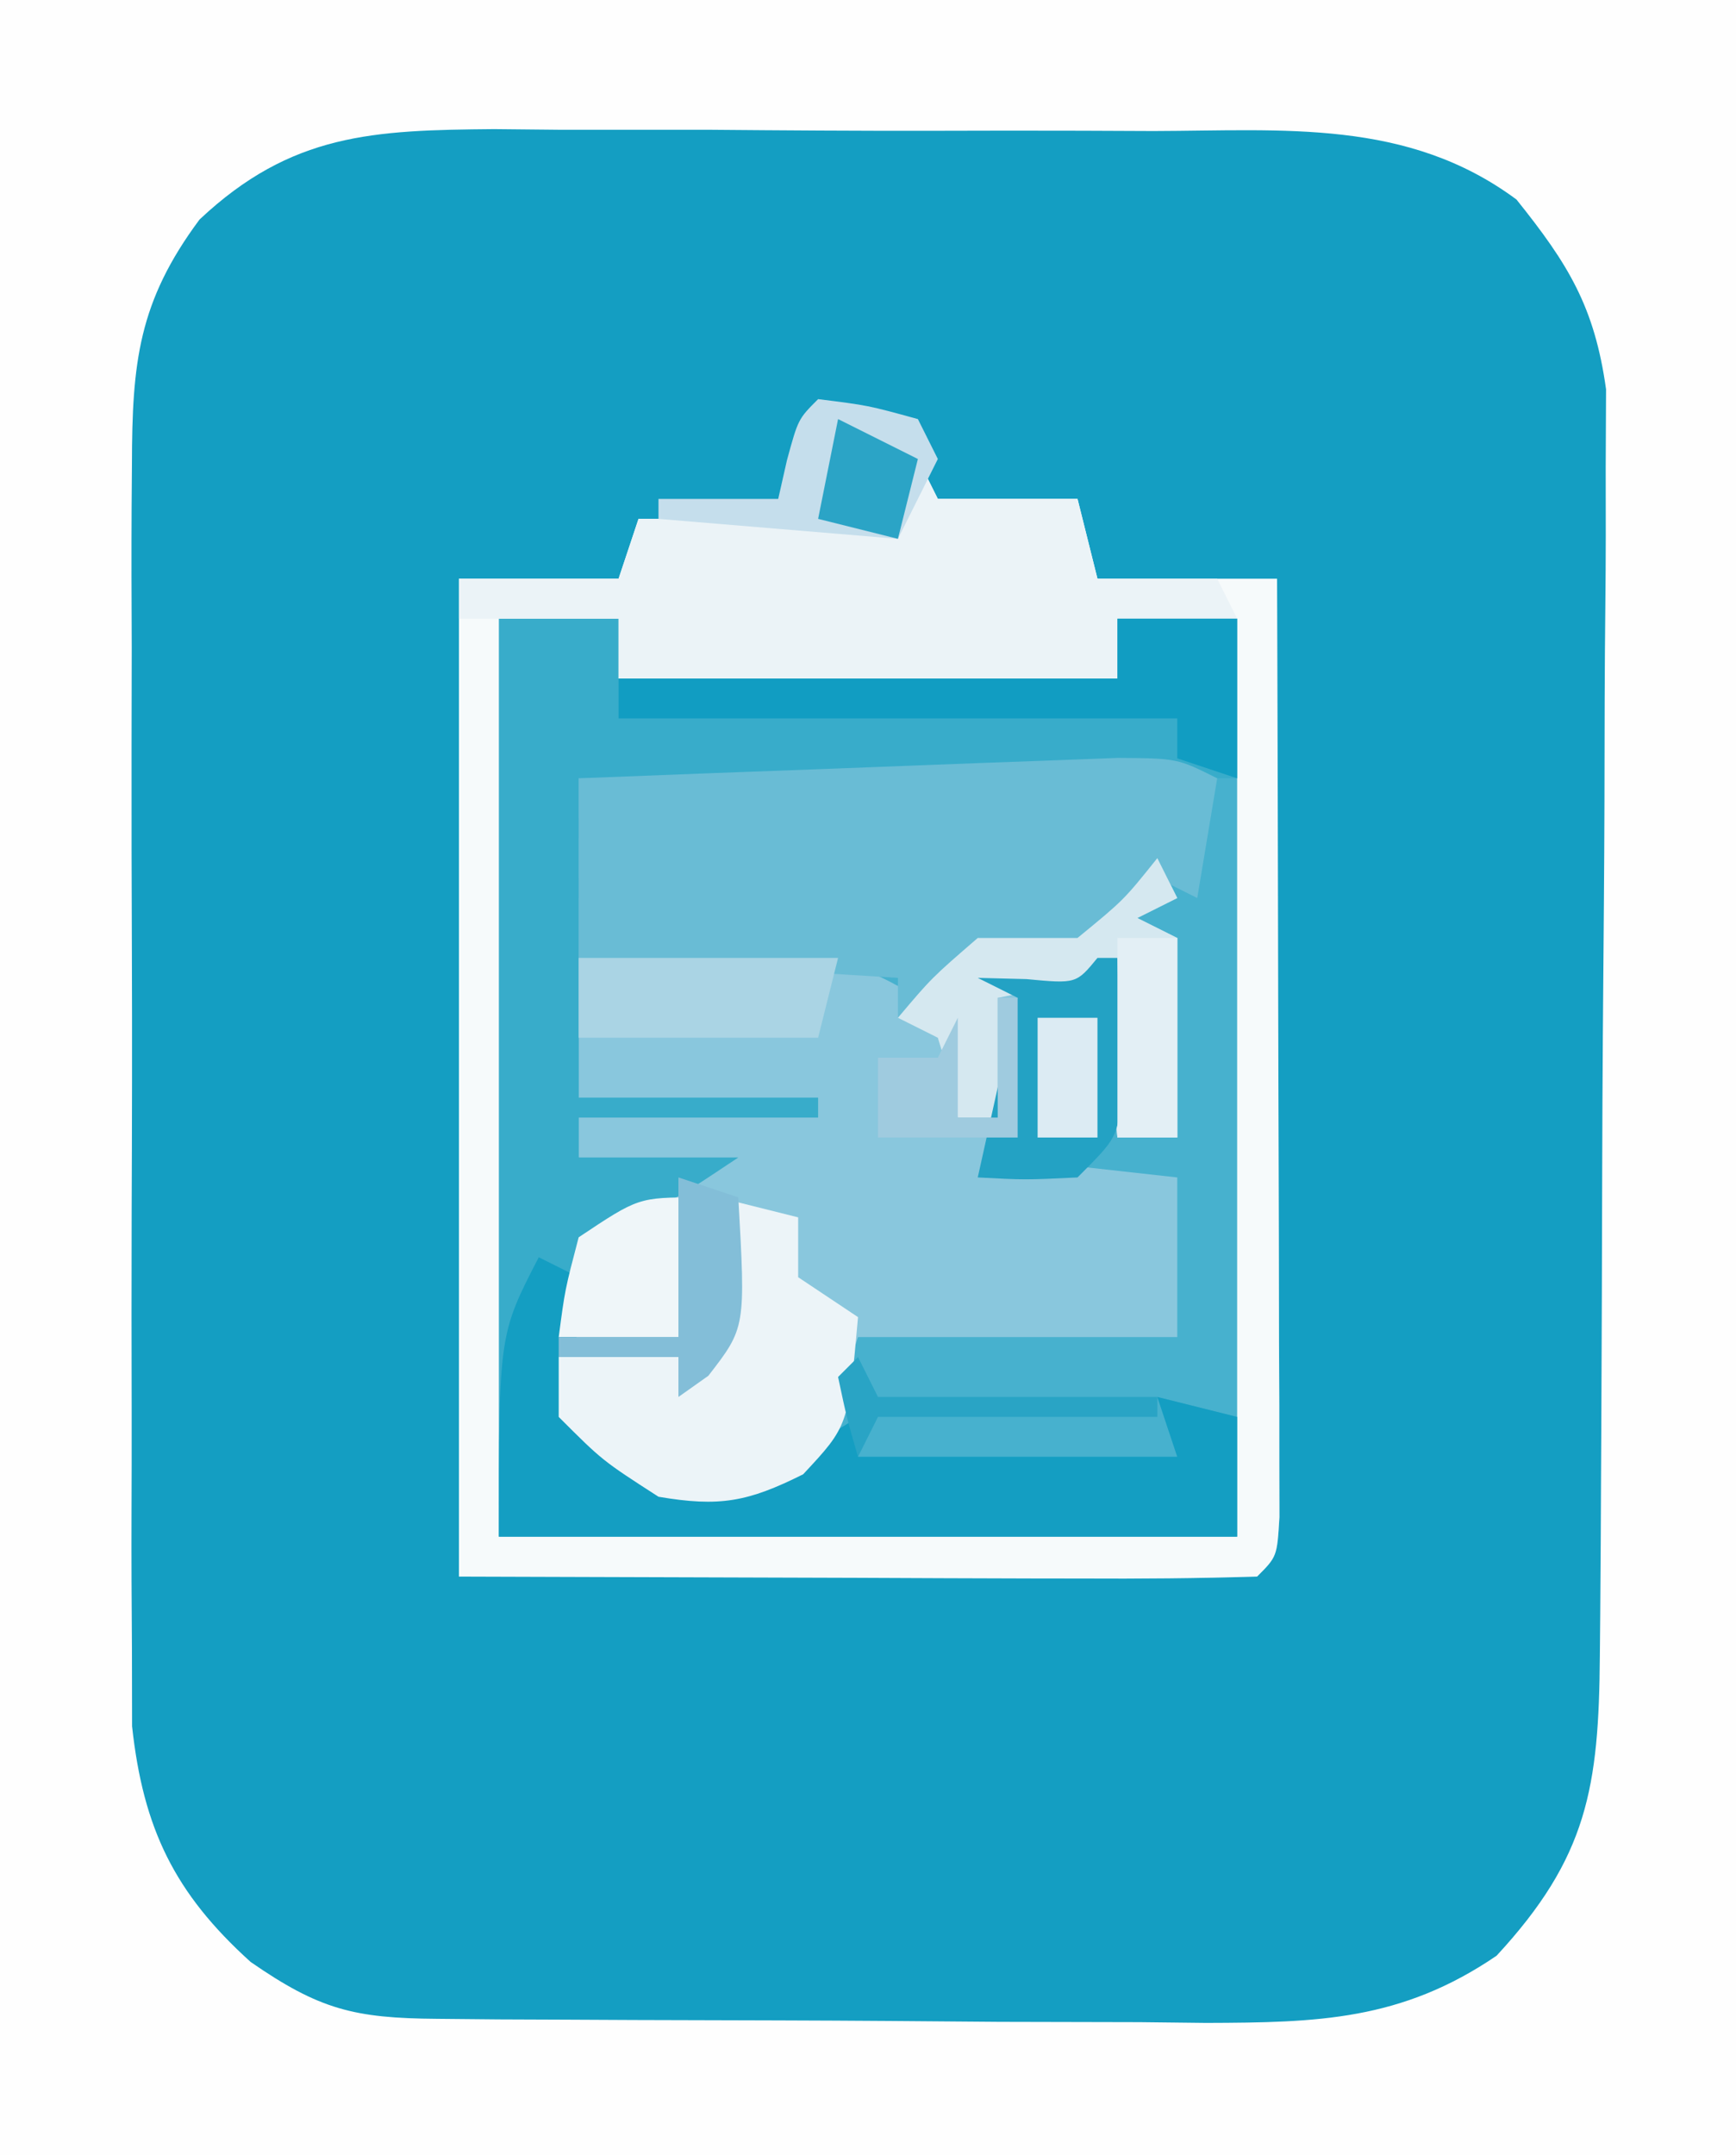 <?xml version="1.0" encoding="UTF-8"?>
<svg version="1.1" xmlns="http://www.w3.org/2000/svg" width="87" height="108">
<rect width="100%" height="100%" fill="#333333" stroke="none"/>
<path d="M0 0 C28.71 0 57.42 0 87 0 C87 35.64 87 71.28 87 108 C58.29 108 29.58 108 0 108 C0 72.36 0 36.72 0 0 Z " fill="#149EC2" transform="translate(0,0)"/>
<path d="M0 0 C28.71 0 57.42 0 87 0 C87 35.64 87 71.28 87 108 C58.29 108 29.58 108 0 108 C0 72.36 0 36.72 0 0 Z M10 11 C6.933 15.125 6.621 18.176 6.612 23.265 C6.607 23.978 6.601 24.691 6.596 25.426 C6.583 27.772 6.591 30.118 6.602 32.465 C6.6 34.102 6.597 35.74 6.593 37.378 C6.588 40.806 6.595 44.235 6.609 47.664 C6.626 52.05 6.616 56.435 6.598 60.821 C6.587 64.202 6.591 67.583 6.599 70.964 C6.601 72.581 6.598 74.197 6.591 75.814 C6.583 78.078 6.595 80.341 6.612 82.605 C6.614 83.891 6.617 85.178 6.619 86.503 C7.177 91.626 8.745 94.867 12.562 98.312 C16.009 100.699 17.756 101.13 21.905 101.161 C22.927 101.171 23.948 101.18 25.001 101.19 C26.109 101.194 27.217 101.199 28.359 101.203 C29.497 101.209 30.634 101.215 31.805 101.22 C34.216 101.23 36.627 101.236 39.038 101.24 C42.721 101.25 46.403 101.281 50.086 101.312 C52.427 101.319 54.768 101.324 57.109 101.328 C58.21 101.34 59.31 101.353 60.443 101.366 C66.03 101.349 70.224 101.253 75 98 C79.561 93.07 80.127 89.555 80.177 82.962 C80.184 82.249 80.19 81.537 80.197 80.802 C80.217 78.445 80.228 76.088 80.238 73.73 C80.242 72.924 80.246 72.118 80.251 71.288 C80.271 67.021 80.286 62.754 80.295 58.487 C80.306 54.085 80.341 49.684 80.38 45.283 C80.407 41.893 80.415 38.504 80.418 35.114 C80.423 33.492 80.435 31.869 80.453 30.247 C80.478 27.973 80.477 25.701 80.47 23.427 C80.479 21.488 80.479 21.488 80.488 19.511 C79.913 15.372 78.595 13.236 76 10 C70.541 5.946 64.328 6.549 57.812 6.566 C56.637 6.561 55.461 6.556 54.249 6.551 C51.768 6.544 49.287 6.545 46.806 6.554 C43.013 6.562 39.222 6.534 35.43 6.502 C33.016 6.5 30.602 6.501 28.188 6.504 C27.056 6.493 25.925 6.481 24.759 6.47 C18.722 6.523 14.611 6.664 10 11 Z " fill="#FEFEFE" transform="translate(0,0)"/>
<path d="M0 0 C0.33 0.66 0.66 1.32 1 2 C3.31 2 5.62 2 8 2 C8.33 3.32 8.66 4.64 9 6 C11.97 6 14.94 6 18 6 C18.025 12.96 18.043 19.92 18.055 26.88 C18.06 29.25 18.067 31.62 18.075 33.99 C18.088 37.388 18.093 40.786 18.098 44.184 C18.103 45.25 18.108 46.317 18.113 47.416 C18.113 48.397 18.113 49.378 18.114 50.388 C18.116 51.257 18.118 52.125 18.12 53.02 C18 55 18 55 17 56 C14.043 56.089 11.109 56.115 8.152 56.098 C6.974 56.096 6.974 56.096 5.773 56.095 C2.828 56.089 -0.117 56.075 -3.062 56.062 C-9.642 56.042 -16.221 56.021 -23 56 C-23 39.5 -23 23 -23 6 C-20.36 6 -17.72 6 -15 6 C-14.67 5.01 -14.34 4.02 -14 3 C-9.71 3 -5.42 3 -1 3 C-0.67 2.01 -0.34 1.02 0 0 Z " fill="#47B1CE" transform="translate(46,23)"/>
<path d="M0 0 C0.33 0.66 0.66 1.32 1 2 C0.01 2.495 0.01 2.495 -1 3 C-0.34 3.33 0.32 3.66 1 4 C1 7.3 1 10.6 1 14 C0.01 14 -0.98 14 -2 14 C-2.33 11.36 -2.66 8.72 -3 6 C-4.32 6.33 -5.64 6.66 -7 7 C-6.979 8.134 -6.959 9.269 -6.938 10.438 C-7 14 -7 14 -8 15 C-5.03 15.33 -2.06 15.66 1 16 C1 18.64 1 21.28 1 24 C-4.28 24 -9.56 24 -15 24 C-15.66 25.98 -16.32 27.96 -17 30 C-20.276 32.184 -21.201 32.543 -25 32 C-27.812 30.438 -27.812 30.438 -30 28 C-30.562 24.5 -30.562 24.5 -30 21 C-28.133 18.635 -26.679 17.34 -24 16 C-25.65 15.67 -27.3 15.34 -29 15 C-29 11.7 -29 8.4 -29 5 C-26.917 4.946 -24.834 4.907 -22.75 4.875 C-21.01 4.84 -21.01 4.84 -19.234 4.805 C-16.172 4.99 -14.558 5.392 -12 7 C-11.608 6.505 -11.216 6.01 -10.812 5.5 C-9 4 -9 4 -6.562 4.062 C-3.814 4.267 -3.814 4.267 -1.688 2 C-1.131 1.34 -0.574 0.68 0 0 Z " fill="#89C7DD" transform="translate(58,43)"/>
<path d="M0 0 C1.98 0 3.96 0 6 0 C6 0.99 6 1.98 6 3 C14.25 3 22.5 3 31 3 C31 2.01 31 1.02 31 0 C32.98 0 34.96 0 37 0 C37 2.64 37 5.28 37 8 C26.11 8 15.22 8 4 8 C4 8.66 4 9.32 4 10 C7.96 10 11.92 10 16 10 C16 10.33 16 10.66 16 11 C12.04 11 8.08 11 4 11 C4 11.66 4 12.32 4 13 C7.96 13 11.92 13 16 13 C16 13.33 16 13.66 16 14 C12.04 14 8.08 14 4 14 C4 17.3 4 20.6 4 24 C7.96 24 11.92 24 16 24 C16 24.33 16 24.66 16 25 C12.04 25 8.08 25 4 25 C4 25.66 4 26.32 4 27 C6.64 27 9.28 27 12 27 C9 29 9 29 6.875 30 C4.83 30.859 4.83 30.859 4 33 C3.75 36.5 3.75 36.5 4 40 C4.66 40.66 5.32 41.32 6 42 C6.99 41.505 6.99 41.505 8 41 C8 41.99 8 42.98 8 44 C11.793 42.998 14.715 42.19 18 40 C18 40.66 18 41.32 18 42 C23.28 42 28.56 42 34 42 C33.67 41.01 33.34 40.02 33 39 C34.32 39.33 35.64 39.66 37 40 C37 41.98 37 43.96 37 46 C24.79 46 12.58 46 0 46 C0 30.82 0 15.64 0 0 Z " fill="#38ACCA" transform="translate(25,31)"/>
<path d="M0 0 C0.33 0.66 0.66 1.32 1 2 C3.31 2 5.62 2 8 2 C8.33 3.32 8.66 4.64 9 6 C11.97 6 14.94 6 18 6 C18.025 12.96 18.043 19.92 18.055 26.88 C18.06 29.25 18.067 31.62 18.075 33.99 C18.088 37.388 18.093 40.786 18.098 44.184 C18.103 45.25 18.108 46.317 18.113 47.416 C18.113 48.397 18.113 49.378 18.114 50.388 C18.116 51.257 18.118 52.125 18.12 53.02 C18 55 18 55 17 56 C14.043 56.089 11.109 56.115 8.152 56.098 C6.974 56.096 6.974 56.096 5.773 56.095 C2.828 56.089 -0.117 56.075 -3.062 56.062 C-9.642 56.042 -16.221 56.021 -23 56 C-23 39.5 -23 23 -23 6 C-20.36 6 -17.72 6 -15 6 C-14.67 5.01 -14.34 4.02 -14 3 C-9.71 3 -5.42 3 -1 3 C-0.67 2.01 -0.34 1.02 0 0 Z M-21 8 C-21 23.18 -21 38.36 -21 54 C-8.79 54 3.42 54 16 54 C16 38.82 16 23.64 16 8 C14.02 8 12.04 8 10 8 C10 8.99 10 9.98 10 11 C1.75 11 -6.5 11 -15 11 C-15 10.01 -15 9.02 -15 8 C-16.98 8 -18.96 8 -21 8 Z " fill="#F6FAFB" transform="translate(46,23)"/>
<path d="M0 0 C-0.33 1.98 -0.66 3.96 -1 6 C-1.66 5.67 -2.32 5.34 -3 5 C-3.557 5.66 -4.114 6.32 -4.688 7 C-7.494 9.427 -8.429 9.089 -12 9 C-14.285 10.4 -14.285 10.4 -16 12 C-16 11.34 -16 10.68 -16 10 C-21.28 9.67 -26.56 9.34 -32 9 C-32 6.03 -32 3.06 -32 0 C-27.764 -0.168 -23.529 -0.328 -19.292 -0.482 C-17.851 -0.536 -16.41 -0.591 -14.968 -0.648 C-12.898 -0.73 -10.828 -0.805 -8.758 -0.879 C-6.888 -0.95 -6.888 -0.95 -4.981 -1.022 C-2 -1 -2 -1 0 0 Z " fill="#69BCD5" transform="translate(61,39)"/>
<path d="M0 0 C0.33 0.66 0.66 1.32 1 2 C3.31 2 5.62 2 8 2 C8.33 3.32 8.66 4.64 9 6 C10.98 6 12.96 6 15 6 C15.495 6.99 15.495 6.99 16 8 C14.02 8 12.04 8 10 8 C10 8.99 10 9.98 10 11 C1.75 11 -6.5 11 -15 11 C-15 10.01 -15 9.02 -15 8 C-17.64 8 -20.28 8 -23 8 C-23 7.34 -23 6.68 -23 6 C-20.36 6 -17.72 6 -15 6 C-14.67 5.01 -14.34 4.02 -14 3 C-9.71 3 -5.42 3 -1 3 C-0.67 2.01 -0.34 1.02 0 0 Z " fill="#EBF3F7" transform="translate(46,23)"/>
<path d="M0 0 C0.66 0.33 1.32 0.66 2 1 C1.959 2.114 1.917 3.228 1.875 4.375 C1.589 8.044 1.589 8.044 4 10 C4.66 9.67 5.32 9.34 6 9 C6 9.99 6 10.98 6 12 C9.793 10.998 12.715 10.19 16 8 C16 8.66 16 9.32 16 10 C21.28 10 26.56 10 32 10 C31.505 8.515 31.505 8.515 31 7 C32.32 7.33 33.64 7.66 35 8 C35 9.98 35 11.96 35 14 C22.79 14 10.58 14 -2 14 C-2 3.875 -2 3.875 0 0 Z " fill="#149EC2" transform="translate(27,63)"/>
<path d="M0 0 C1.32 0.33 2.64 0.66 4 1 C4 1.99 4 2.98 4 4 C4.99 4.66 5.98 5.32 7 6 C6.516 11.447 6.516 11.447 4.25 13.875 C1.481 15.26 0.06 15.522 -3 15 C-5.812 13.188 -5.812 13.188 -8 11 C-8 10.01 -8 9.02 -8 8 C-5.69 8 -3.38 8 -1 8 C0.354 5.291 0.065 2.991 0 0 Z " fill="#ECF4F8" transform="translate(36,60)"/>
<path d="M0 0 C1.98 0 3.96 0 6 0 C6 2.64 6 5.28 6 8 C5.01 7.67 4.02 7.34 3 7 C3 6.34 3 5.68 3 5 C-6.24 5 -15.48 5 -25 5 C-25 4.34 -25 3.68 -25 3 C-16.75 3 -8.5 3 0 3 C0 2.01 0 1.02 0 0 Z " fill="#119DC2" transform="translate(56,31)"/>
<path d="M0 0 C0.33 0.66 0.66 1.32 1 2 C0.01 2.495 0.01 2.495 -1 3 C-0.34 3.33 0.32 3.66 1 4 C1 7.3 1 10.6 1 14 C0.01 14 -0.98 14 -2 14 C-2.33 11.36 -2.66 8.72 -3 6 C-4.65 6.33 -6.3 6.66 -8 7 C-8 8.98 -8 10.96 -8 13 C-8.66 13 -9.32 13 -10 13 C-10.124 12.361 -10.248 11.721 -10.375 11.062 C-10.581 10.382 -10.787 9.701 -11 9 C-11.66 8.67 -12.32 8.34 -13 8 C-11.312 6 -11.312 6 -9 4 C-7.333 4 -5.667 4 -4 4 C-1.686 2.104 -1.686 2.104 0 0 Z " fill="#D5E8F0" transform="translate(58,43)"/>
<path d="M0 0 C0.33 0 0.66 0 1 0 C1.054 1.458 1.093 2.916 1.125 4.375 C1.148 5.187 1.171 5.999 1.195 6.836 C1 9 1 9 -1 11 C-3.625 11.125 -3.625 11.125 -6 11 C-5.34 8.03 -4.68 5.06 -4 2 C-4.66 1.67 -5.32 1.34 -6 1 C-4.793 1.031 -4.793 1.031 -3.562 1.062 C-1.066 1.296 -1.066 1.296 0 0 Z " fill="#23A2C4" transform="translate(55,48)"/>
<path d="M0 0 C4.29 0 8.58 0 13 0 C12.67 1.32 12.34 2.64 12 4 C8.04 4 4.08 4 0 4 C0 2.68 0 1.36 0 0 Z " fill="#AAD4E4" transform="translate(29,48)"/>
<path d="M0 0 C2.5 0.312 2.5 0.312 5 1 C5.33 1.66 5.66 2.32 6 3 C5.34 4.32 4.68 5.64 4 7 C0.04 6.67 -3.92 6.34 -8 6 C-8 5.67 -8 5.34 -8 5 C-6.02 5 -4.04 5 -2 5 C-1.856 4.361 -1.711 3.721 -1.562 3.062 C-1 1 -1 1 0 0 Z " fill="#C5DEEC" transform="translate(41,20)"/>
<path d="M0 0 C-0.33 2.31 -0.66 4.62 -1 7 C-2.98 7 -4.96 7 -7 7 C-6.688 4.625 -6.688 4.625 -6 2 C-3 0 -3 0 0 0 Z " fill="#EFF6F9" transform="translate(35,60)"/>
<path d="M0 0 C0.99 0 1.98 0 3 0 C3 3.3 3 6.6 3 10 C2.01 10 1.02 10 0 10 C0 6.7 0 3.4 0 0 Z " fill="#E3EFF5" transform="translate(56,47)"/>
<path d="M0 0 C0.33 0 0.66 0 1 0 C1 2.31 1 4.62 1 7 C-1.31 7 -3.62 7 -6 7 C-6 5.68 -6 4.36 -6 3 C-5.01 3 -4.02 3 -3 3 C-2.67 2.34 -2.34 1.68 -2 1 C-2 2.65 -2 4.3 -2 6 C-1.34 6 -0.68 6 0 6 C0 4.02 0 2.04 0 0 Z " fill="#9FCBDF" transform="translate(50,50)"/>
<path d="M0 0 C0.99 0.33 1.98 0.66 3 1 C3.369 7.523 3.369 7.523 1.5 9.938 C1.005 10.288 0.51 10.639 0 11 C0 10.34 0 9.68 0 9 C-1.98 9 -3.96 9 -6 9 C-6 8.67 -6 8.34 -6 8 C-4.02 8 -2.04 8 0 8 C0 5.36 0 2.72 0 0 Z " fill="#83BED8" transform="translate(34,59)"/>
<path d="M0 0 C1.32 0.66 2.64 1.32 4 2 C3.67 3.32 3.34 4.64 3 6 C1.68 5.67 0.36 5.34 -1 5 C-0.67 3.35 -0.34 1.7 0 0 Z " fill="#2BA4C6" transform="translate(42,21)"/>
<path d="M0 0 C0.33 0.66 0.66 1.32 1 2 C5.62 2 10.24 2 15 2 C15 2.33 15 2.66 15 3 C10.38 3 5.76 3 1 3 C0.67 3.66 0.34 4.32 0 5 C-0.562 3.062 -0.562 3.062 -1 1 C-0.67 0.67 -0.34 0.34 0 0 Z " fill="#29A4C5" transform="translate(43,68)"/>
<path d="M0 0 C0.99 0 1.98 0 3 0 C3 1.98 3 3.96 3 6 C2.01 6 1.02 6 0 6 C0 4.02 0 2.04 0 0 Z " fill="#DCEBF3" transform="translate(52,51)"/>
</svg>
